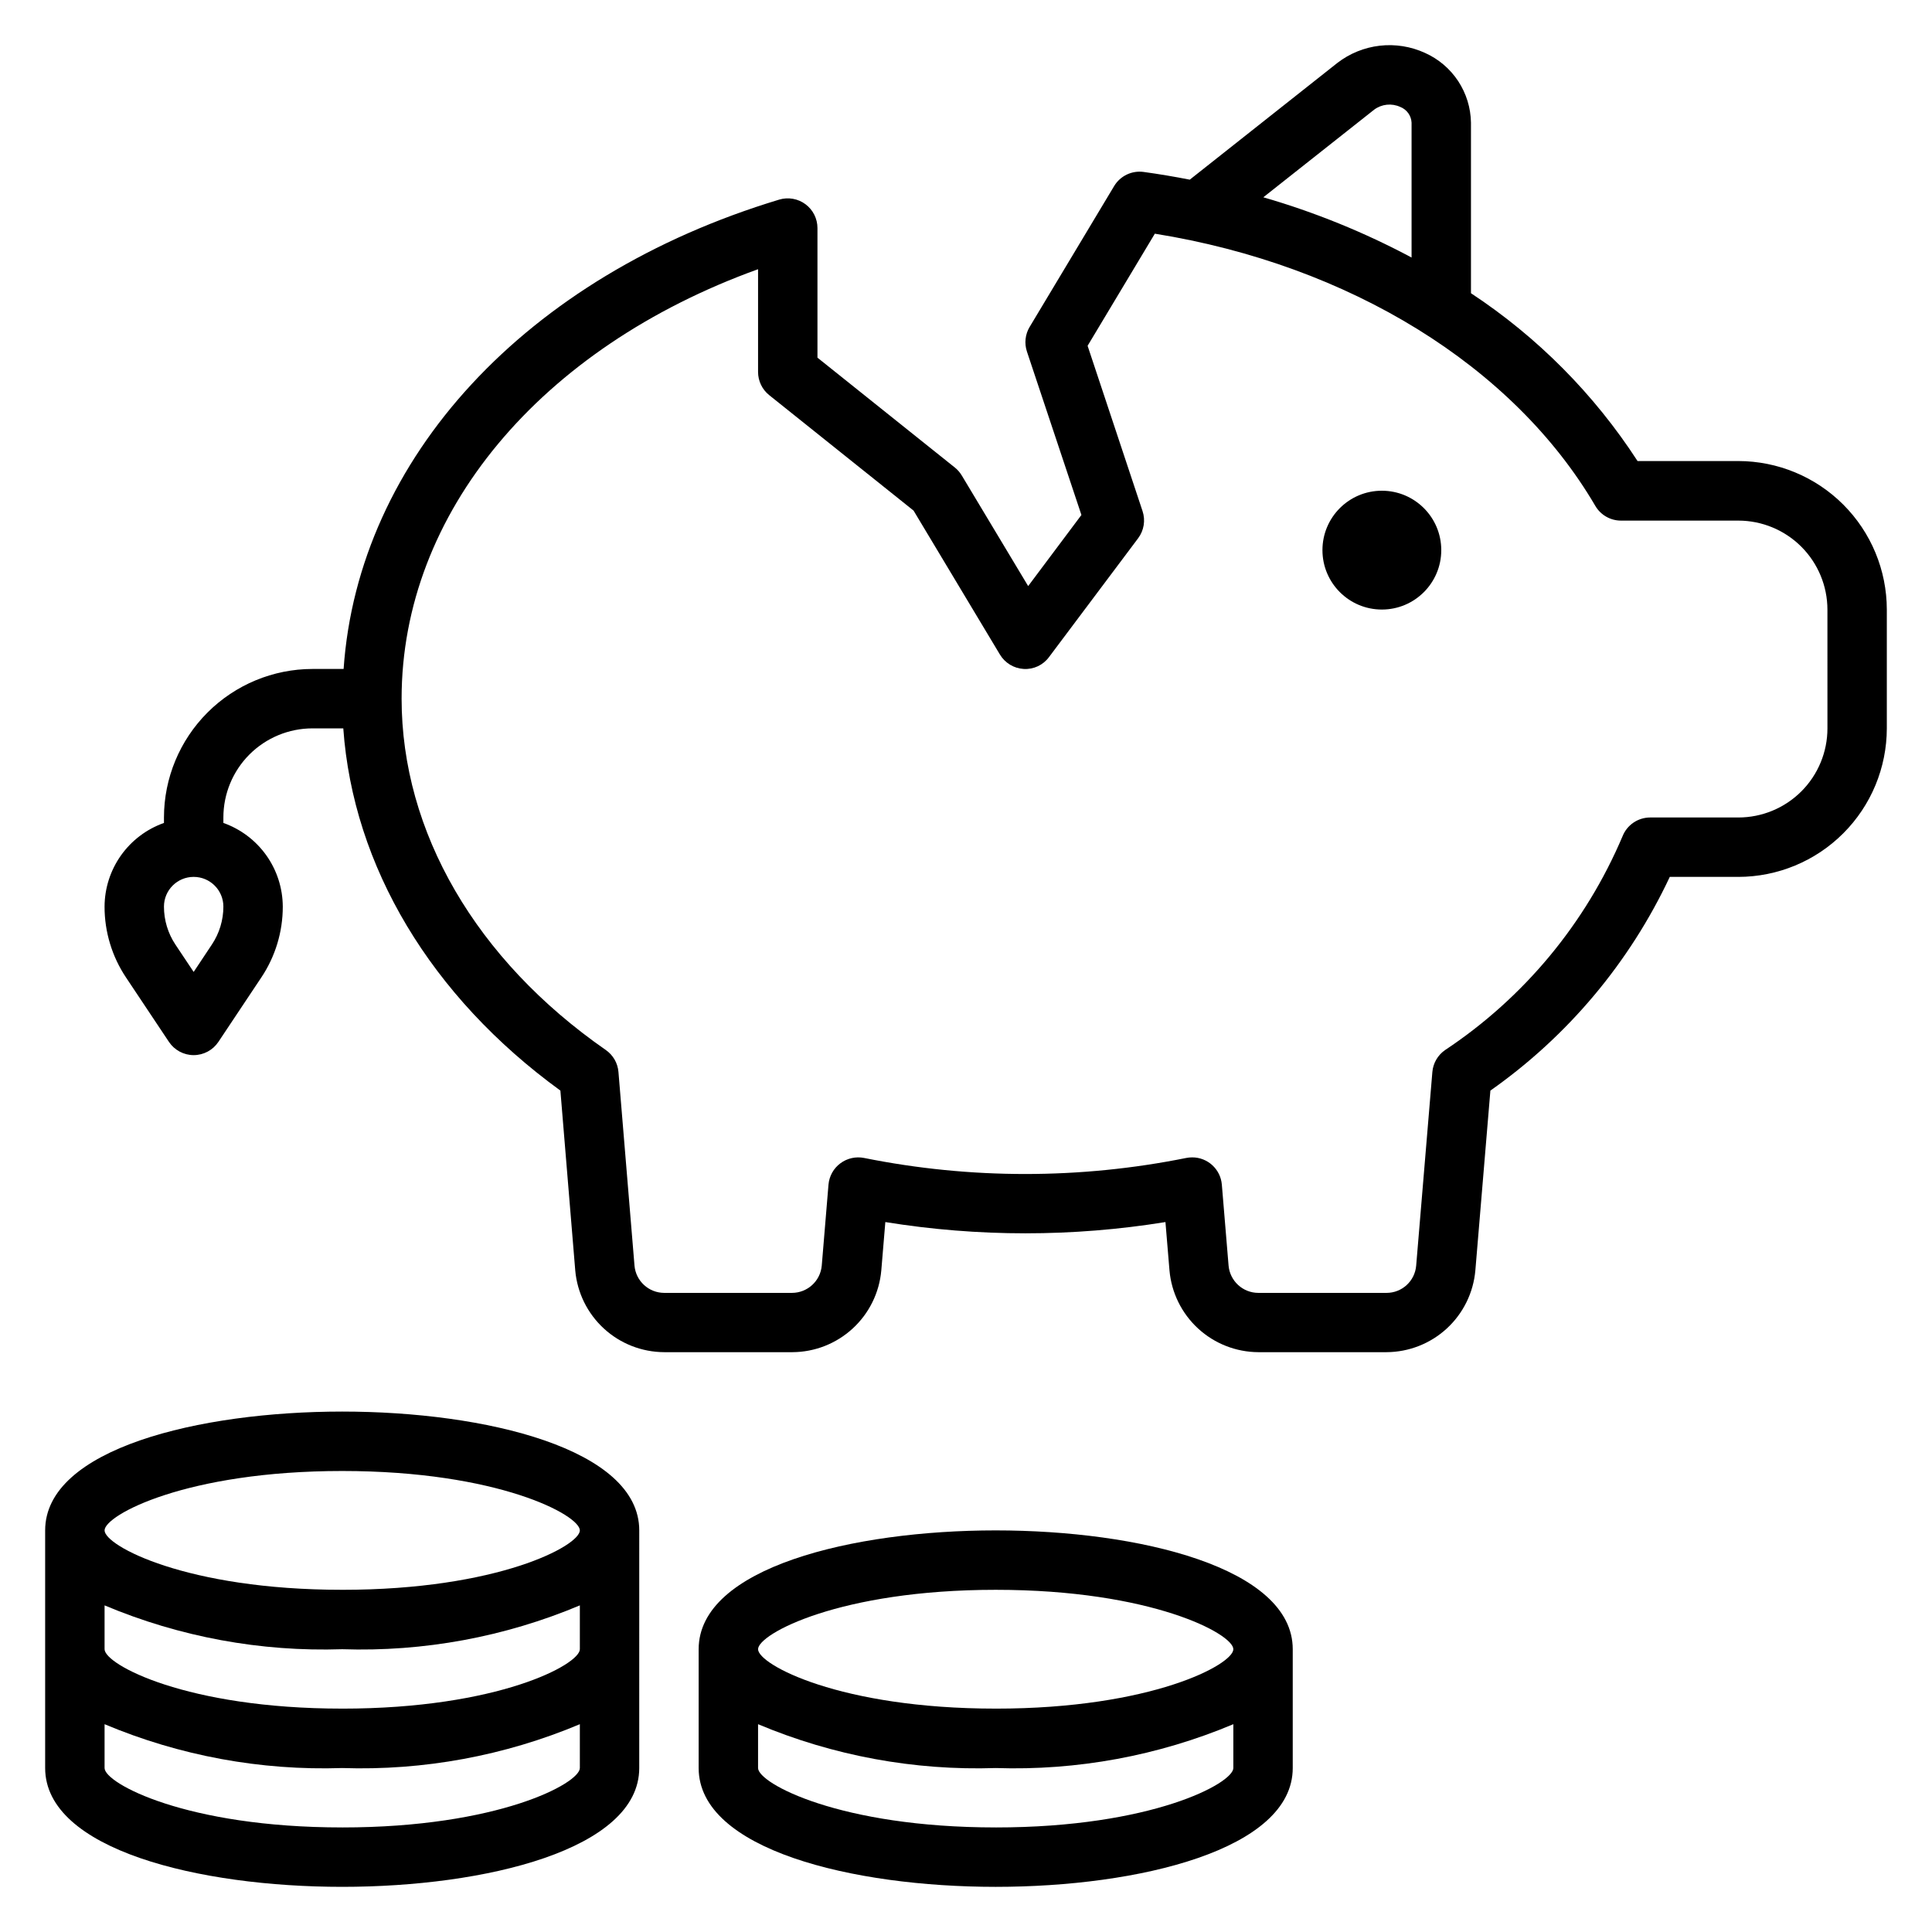 <?xml version="1.0" encoding="UTF-8"?>
<!-- Uploaded to: SVG Repo, www.svgrepo.com, Generator: SVG Repo Mixer Tools -->
<svg fill="#000000" width="800px" height="800px" version="1.1" viewBox="144 144 512 512" xmlns="http://www.w3.org/2000/svg">
 <g>
  <path d="m604.67 266.18h-26.703c-11.484-17.715-26.516-32.859-44.145-44.473v-45.207c-0.062-3.918-1.238-7.734-3.391-11.008-2.156-3.269-5.199-5.859-8.773-7.461-3.75-1.723-7.902-2.387-12.004-1.918-4.098 0.469-7.992 2.055-11.258 4.578l-39.094 30.922c-4.039-0.789-8.109-1.48-12.242-2.047h0.004c-3.117-0.422-6.191 1.051-7.809 3.75l-22.387 37.32h-0.004c-1.18 1.969-1.441 4.359-0.715 6.539l14.438 43.297-14.113 18.848-17.602-29.324h-0.004c-0.477-0.801-1.098-1.512-1.824-2.094l-36.41-29.117v-34.332c0.004-2.492-1.172-4.84-3.172-6.328-2-1.488-4.586-1.941-6.973-1.223-67.203 20.297-111.58 68.582-115.43 124.38h-8.25c-10.434 0.012-20.438 4.164-27.816 11.543-7.379 7.379-11.531 17.383-11.543 27.816v1.449c-4.59 1.625-8.562 4.625-11.383 8.59-2.816 3.969-4.34 8.711-4.359 13.578-0.008 6.688 1.973 13.23 5.691 18.793l11.375 17.066c1.461 2.188 3.918 3.504 6.547 3.504 2.633 0 5.09-1.316 6.551-3.504l11.375-17.074c3.719-5.559 5.699-12.098 5.691-18.785-0.02-4.867-1.543-9.609-4.359-13.578-2.82-3.965-6.797-6.965-11.383-8.59v-1.449c0-6.262 2.488-12.27 6.914-16.699 4.43-4.426 10.438-6.914 16.699-6.914h8.164c2.598 36.559 23.191 71.027 57.535 95.992l3.938 47.664c0.52 5.898 3.227 11.391 7.586 15.395 4.363 4.008 10.062 6.242 15.984 6.262h34.008c5.914-0.031 11.602-2.269 15.953-6.277 4.352-4.004 7.055-9.488 7.574-15.379l1.07-12.824c24.586 3.977 49.648 3.977 74.234 0l1.07 12.832c0.523 5.891 3.227 11.371 7.578 15.375 4.352 4.004 10.039 6.242 15.953 6.273h34.008-0.004c5.914-0.031 11.605-2.269 15.957-6.273 4.352-4.008 7.047-9.492 7.566-15.383l3.984-47.664c20.504-14.418 36.891-33.941 47.539-56.633h18.16c10.434-0.012 20.438-4.164 27.816-11.543 7.379-7.379 11.531-17.383 11.543-27.816v-31.488c-0.012-10.438-4.164-20.441-11.543-27.82-7.379-7.379-17.383-11.527-27.816-11.539zm-404.52 128.13-4.828 7.266-4.824-7.234c-1.992-2.988-3.051-6.496-3.047-10.086 0-4.348 3.523-7.871 7.871-7.871 4.348 0 7.875 3.523 7.875 7.871 0 3.578-1.062 7.078-3.047 10.055zm308.02-221.25c1.992-1.484 4.637-1.762 6.894-0.73 1.742 0.672 2.926 2.309 3.016 4.172v35.746c-12.504-6.676-25.672-12.027-39.289-15.965zm120.12 163.97c0 6.262-2.488 12.27-6.918 16.699-4.43 4.426-10.438 6.914-16.699 6.914h-23.371c-3.223 0.008-6.117 1.973-7.309 4.969-9.781 23.098-26.145 42.809-47.051 56.68-1.926 1.34-3.156 3.469-3.352 5.809l-4.289 51.309c-0.344 4.094-3.769 7.234-7.875 7.219h-33.965c-4.098-0.012-7.508-3.141-7.875-7.219l-1.785-21.477v0.004c-0.34-4.09-3.769-7.234-7.871-7.219-0.531 0-1.059 0.055-1.574 0.156-28.168 5.668-57.184 5.668-85.352 0-2.203-0.441-4.492 0.074-6.297 1.418-1.809 1.344-2.953 3.398-3.148 5.644l-1.785 21.477v-0.004c-0.367 4.078-3.777 7.207-7.875 7.219h-33.879c-4.098-0.008-7.512-3.137-7.871-7.219l-4.254-51.34c-0.195-2.34-1.426-4.469-3.352-5.809-34.387-23.879-54.113-57.812-54.113-93.105 0-49.176 36.723-92.977 94.465-113.81v27.223c0 2.391 1.086 4.652 2.953 6.148l38.258 30.598 22.891 38.156c1.34 2.234 3.699 3.66 6.297 3.809 2.625 0.16 5.152-1.027 6.707-3.148l23.617-31.488c1.547-2.066 1.984-4.762 1.164-7.211l-14.555-43.793 17.82-29.711c51.617 8.301 95 35.066 116.71 72.105 1.402 2.426 3.992 3.926 6.797 3.934h31.117c6.262 0 12.27 2.488 16.699 6.918 4.43 4.43 6.918 10.434 6.918 16.699z"/>
  <path d="m234.69 518.08c-37.914 0-78.723 9.855-78.723 31.488v62.977c0 21.633 40.809 31.488 78.719 31.488s78.719-9.855 78.719-31.488l0.004-62.977c0-21.633-40.809-31.488-78.719-31.488zm0 110.21c-41.32 0-62.977-11.699-62.977-15.742v-11.617c19.906 8.371 41.391 12.336 62.977 11.617 21.582 0.719 43.066-3.246 62.977-11.617v11.617c0 4.047-21.656 15.746-62.977 15.746zm0-31.488c-41.32 0-62.977-11.699-62.977-15.742v-11.617c19.906 8.371 41.391 12.336 62.977 11.617 21.582 0.719 43.066-3.246 62.977-11.617v11.617c0 4.047-21.656 15.746-62.977 15.746zm0-31.488c-41.32 0-62.977-11.699-62.977-15.742 0-4.047 21.656-15.742 62.977-15.742s62.977 11.699 62.977 15.742c0 4.047-21.656 15.746-62.977 15.746z"/>
  <path d="m407.87 549.57c-37.91 0-78.719 9.855-78.719 31.488v31.488c0 21.633 40.809 31.488 78.719 31.488s78.719-9.855 78.719-31.488v-31.488c0-21.633-40.809-31.488-78.719-31.488zm0 78.719c-41.32 0-62.977-11.699-62.977-15.742v-11.617c19.906 8.371 41.391 12.336 62.977 11.617 21.586 0.719 43.066-3.246 62.977-11.617v11.617c0 4.047-21.656 15.746-62.977 15.746zm0-31.488c-41.32 0-62.977-11.699-62.977-15.742 0-4.047 21.656-15.742 62.977-15.742 41.32 0 62.977 11.699 62.977 15.742 0 4.047-21.656 15.746-62.977 15.746z"/>
  <path d="m525.95 289.79c0 8.695-7.047 15.746-15.742 15.746-8.695 0-15.746-7.051-15.746-15.746 0-8.695 7.051-15.742 15.746-15.742 8.695 0 15.742 7.047 15.742 15.742"/>
 </g>
</svg>